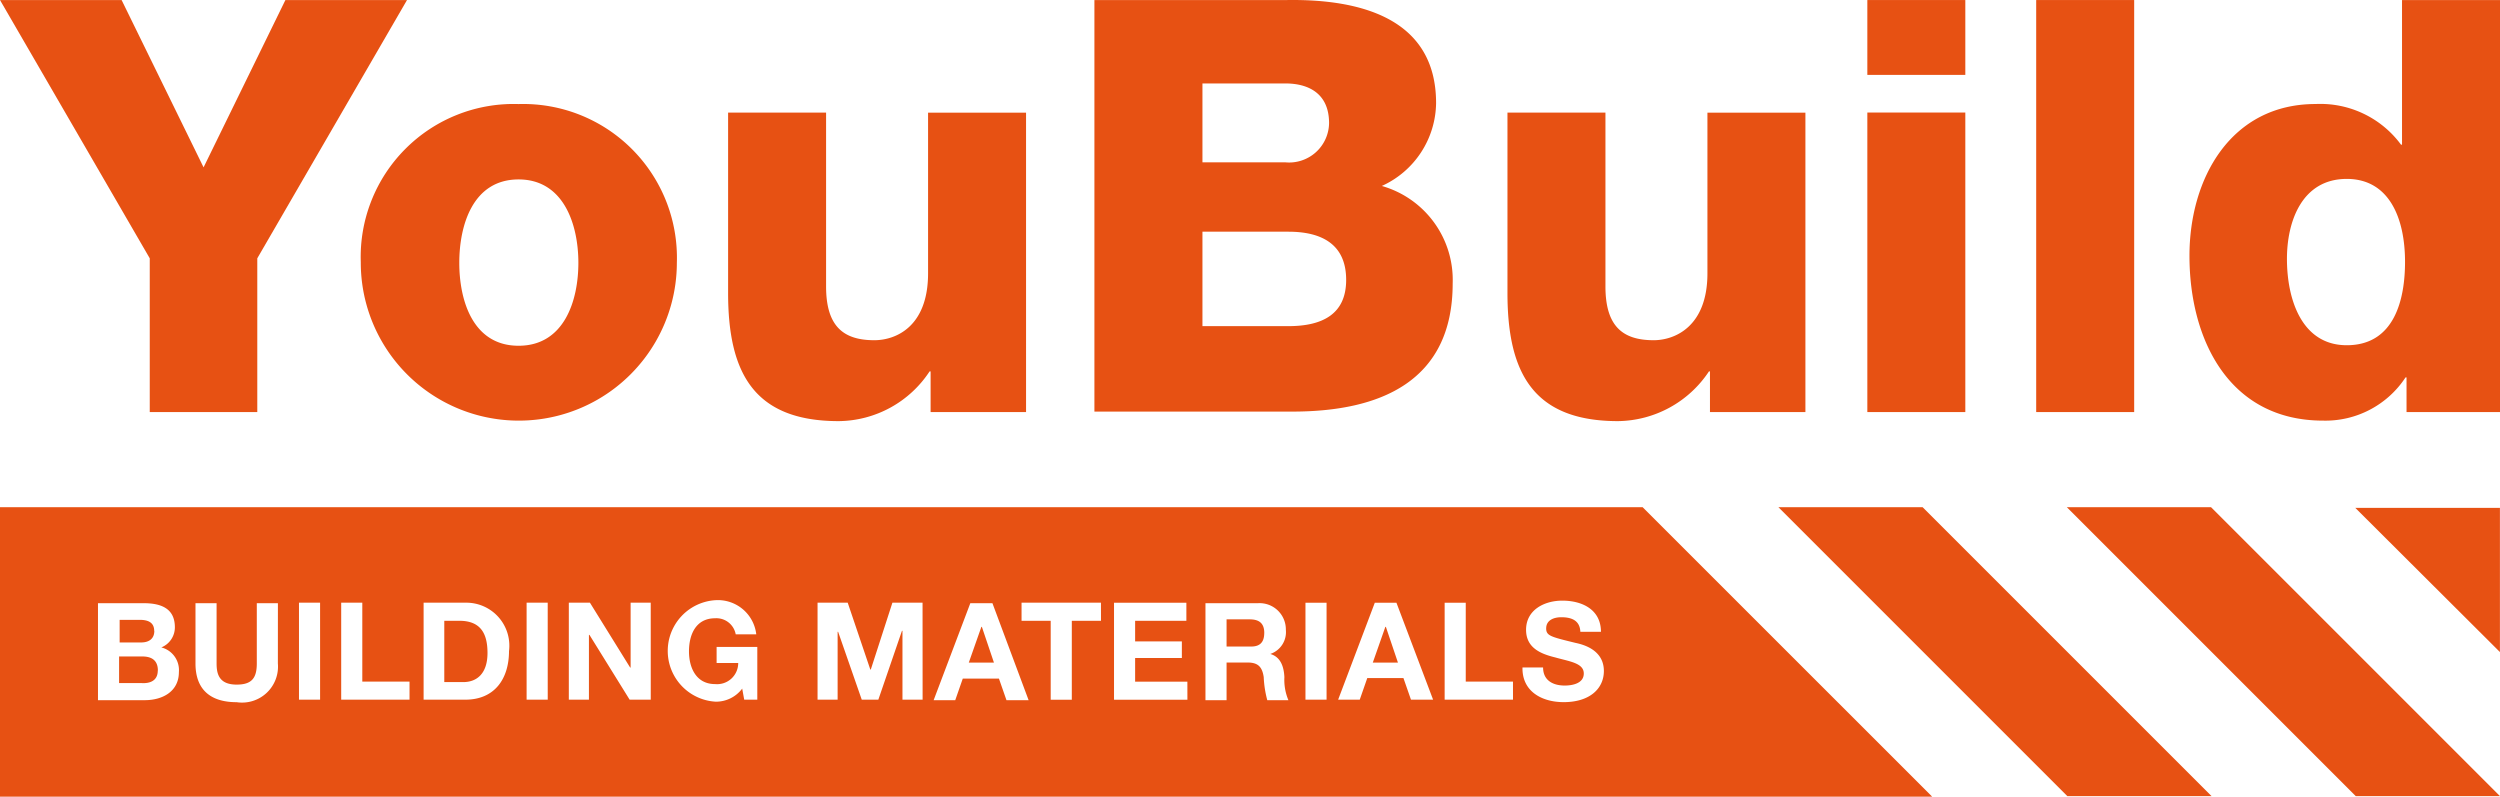 <svg xmlns="http://www.w3.org/2000/svg" width="140" height="44.613" viewBox="0 0 140 44.613"><g transform="translate(0 0.008)"><path d="M15.983,0,11.4,9.37,6.81,0H0L8.386,14.464v8.611h6.022V14.464L22.793,0Z" transform="translate(0 -0.006)" fill="#e75113"/><g transform="translate(20.204 -0.008)"><path d="M80.636,20.7A8.613,8.613,0,0,1,89.5,29.592a8.85,8.85,0,1,1-17.7-.028A8.567,8.567,0,0,1,80.636,20.7m0,13.535c2.561,0,3.349-2.533,3.349-4.643,0-2.139-.816-4.671-3.349-4.671-2.561,0-3.32,2.561-3.32,4.671s.76,4.643,3.32,4.643" transform="translate(-71.8 -14.873)" fill="#e75113"/><path d="M161.559,39.171H156.24V36.892h-.056a6.16,6.16,0,0,1-5.093,2.786c-4.812,0-6.191-2.786-6.191-7.176V22.4h5.487v9.736c0,2.223.957,3.011,2.7,3.011,1.21,0,3.011-.76,3.011-3.743v-9h5.487V39.171Z" transform="translate(-124.33 -16.095)" fill="#e75113"/><path d="M217.828-.006h10.777c3.968-.056,8.329.957,8.329,5.769a5.169,5.169,0,0,1-3.039,4.643,5.47,5.47,0,0,1,3.968,5.459c0,5.487-4.052,7.176-8.976,7.176H217.8V-.006Zm6.022,9.089h4.643a2.238,2.238,0,0,0,2.448-2.195c0-1.688-1.182-2.223-2.448-2.223H223.85Zm0,9.173h4.812c1.913,0,3.236-.675,3.236-2.589,0-2.026-1.407-2.7-3.236-2.7H223.85v5.29Z" transform="translate(-176.717 0.008)" fill="#e75113"/><path d="M316.659,39.171H311.34V36.892h-.056a6.2,6.2,0,0,1-5.093,2.786c-4.812,0-6.191-2.786-6.191-7.176V22.4h5.487v9.736c0,2.223.957,3.011,2.7,3.011,1.182,0,3.011-.76,3.011-3.743v-9h5.487V39.171Z" transform="translate(-235.786 -16.095)" fill="#e75113"/></g><path d="M373,23.074h5.487V6.3H373Zm0-18.882h5.487V0H373Z" transform="translate(-268.429 -0.006)" fill="#e75113"/><rect width="5.487" height="23.074" transform="translate(114.027 -0.006)" fill="#e75113"/><g transform="translate(0 -0.006)"><path d="M454.89,23.074h-5.234V21.133H449.6a5.364,5.364,0,0,1-4.615,2.42c-5.262,0-7.485-4.53-7.485-9.23,0-4.362,2.336-8.5,7.063-8.5A5.613,5.613,0,0,1,449.347,8.1h.056V0h5.487Zm-11.931-8.583c0,2.307.844,4.84,3.349,4.84,2.673,0,3.264-2.561,3.264-4.671,0-2.42-.872-4.643-3.264-4.643-2.5,0-3.349,2.364-3.349,4.474" transform="translate(-314.89)" fill="#e75113"/><path d="M108.2,117.708,91.988,101.5H0v16.208ZM9.033,109.351a1.312,1.312,0,0,1,.985,1.379c0,1.1-.929,1.576-1.913,1.576H5.487v-5.431H8.048c1.041,0,1.745.338,1.745,1.351a1.213,1.213,0,0,1-.76,1.126m6.528.9a2.014,2.014,0,0,1-2.307,2.167c-1.463,0-2.307-.7-2.307-2.167v-3.377h1.182v3.377c0,.591.141,1.182,1.126,1.182.844,0,1.126-.366,1.126-1.182v-3.377h1.182Zm2.364,2.026H16.743v-5.431h1.182Zm5.037,0H19.107v-5.431h1.182v4.418h2.645v1.013Zm5.543-2.73c0,1.576-.816,2.73-2.448,2.73H23.722v-5.431h2.336a2.409,2.409,0,0,1,2.448,2.7m2.167,2.73H29.49v-5.431h1.182Zm5.769,0H35.259l-2.251-3.63h-.028v3.63H31.854v-5.431h1.182l2.251,3.63h.028v-3.63h1.126Zm5.994,0h-.76l-.113-.619a1.831,1.831,0,0,1-1.491.732,2.847,2.847,0,0,1,0-5.684,2.163,2.163,0,0,1,2.279,1.913H41.2a1.1,1.1,0,0,0-1.154-.9c-1.069,0-1.463.9-1.463,1.857,0,.9.394,1.829,1.463,1.829a1.183,1.183,0,0,0,1.294-1.182h-1.21v-.9h2.279v2.955Zm9.23,0H50.538v-3.855H50.51l-1.323,3.855h-.929l-1.323-3.8h-.028v3.8H45.783v-5.431h1.688l1.266,3.743h.028l1.21-3.743h1.688Zm3.911-5.4,2.026,5.431H56.363l-.422-1.21H53.915l-.422,1.21h-1.21l2.054-5.431Zm6.078.985H60.021v4.418H58.839V107.86H57.207v-1.013h4.446Zm4.84,4.418H62.385v-5.431h4.052v1.013h-2.87v1.154h2.617v.929H63.567v1.323h2.926Zm4.643-2.561h0c.591.169.76.732.788,1.294a2.931,2.931,0,0,0,.225,1.294H70.968a5.95,5.95,0,0,1-.2-1.294c-.084-.563-.31-.816-.9-.816H68.688v2.11H67.506v-5.431h2.926a1.472,1.472,0,0,1,1.576,1.491,1.291,1.291,0,0,1-.872,1.351m3.152,2.561H73.106v-5.431h1.182Zm5.966,0H79.015l-.422-1.21H76.567l-.422,1.21h-1.21l2.054-5.431H78.2Zm4.474,0H80.9v-5.431h1.182v4.418h2.645Zm1.857-4c0,.422.253.478,1.632.816.394.084,1.6.366,1.6,1.576,0,.985-.788,1.745-2.251,1.745-1.21,0-2.336-.591-2.307-1.942h1.154c0,.732.563,1.013,1.21,1.013.422,0,1.069-.113,1.069-.675,0-.591-.816-.675-1.6-.9-.816-.2-1.632-.535-1.632-1.548,0-1.126,1.041-1.632,2.026-1.632,1.126,0,2.167.507,2.167,1.745H88.5c-.028-.647-.507-.816-1.069-.816-.422,0-.844.169-.844.619M76.877,110.2h1.407l-.675-2H77.58Zm-6.078-1.66c0-.535-.281-.76-.816-.76H68.688v1.52h1.294c.535.028.816-.2.816-.76M54.253,110.2H55.66l-.675-2h-.028ZM27.3,109.66c0-1.1-.394-1.8-1.576-1.8h-.844v3.433h1.069c.7,0,1.351-.422,1.351-1.632m-18.459.985c0-.563-.338-.788-.872-.788H6.669v1.491H7.935c.478.028.9-.141.9-.7m-.2-2.223c0-.507-.394-.619-.816-.619H6.7v1.266h1.21c.422,0,.732-.2.732-.647" transform="translate(0 -73.098)" fill="#e75113"/></g><path d="M413.1,101.5l16.18,16.18h8.076l-16.18-16.18Z" transform="translate(-297.356 -73.103)" fill="#e75113"/><path d="M355.7,101.5l16.18,16.18h8.076l-16.18-16.18Z" transform="translate(-256.108 -73.103)" fill="#e75113"/><path d="M470.5,101.5l8.1,8.076V101.5Z" transform="translate(-338.604 -73.068)" fill="#e75113"/></g></svg>